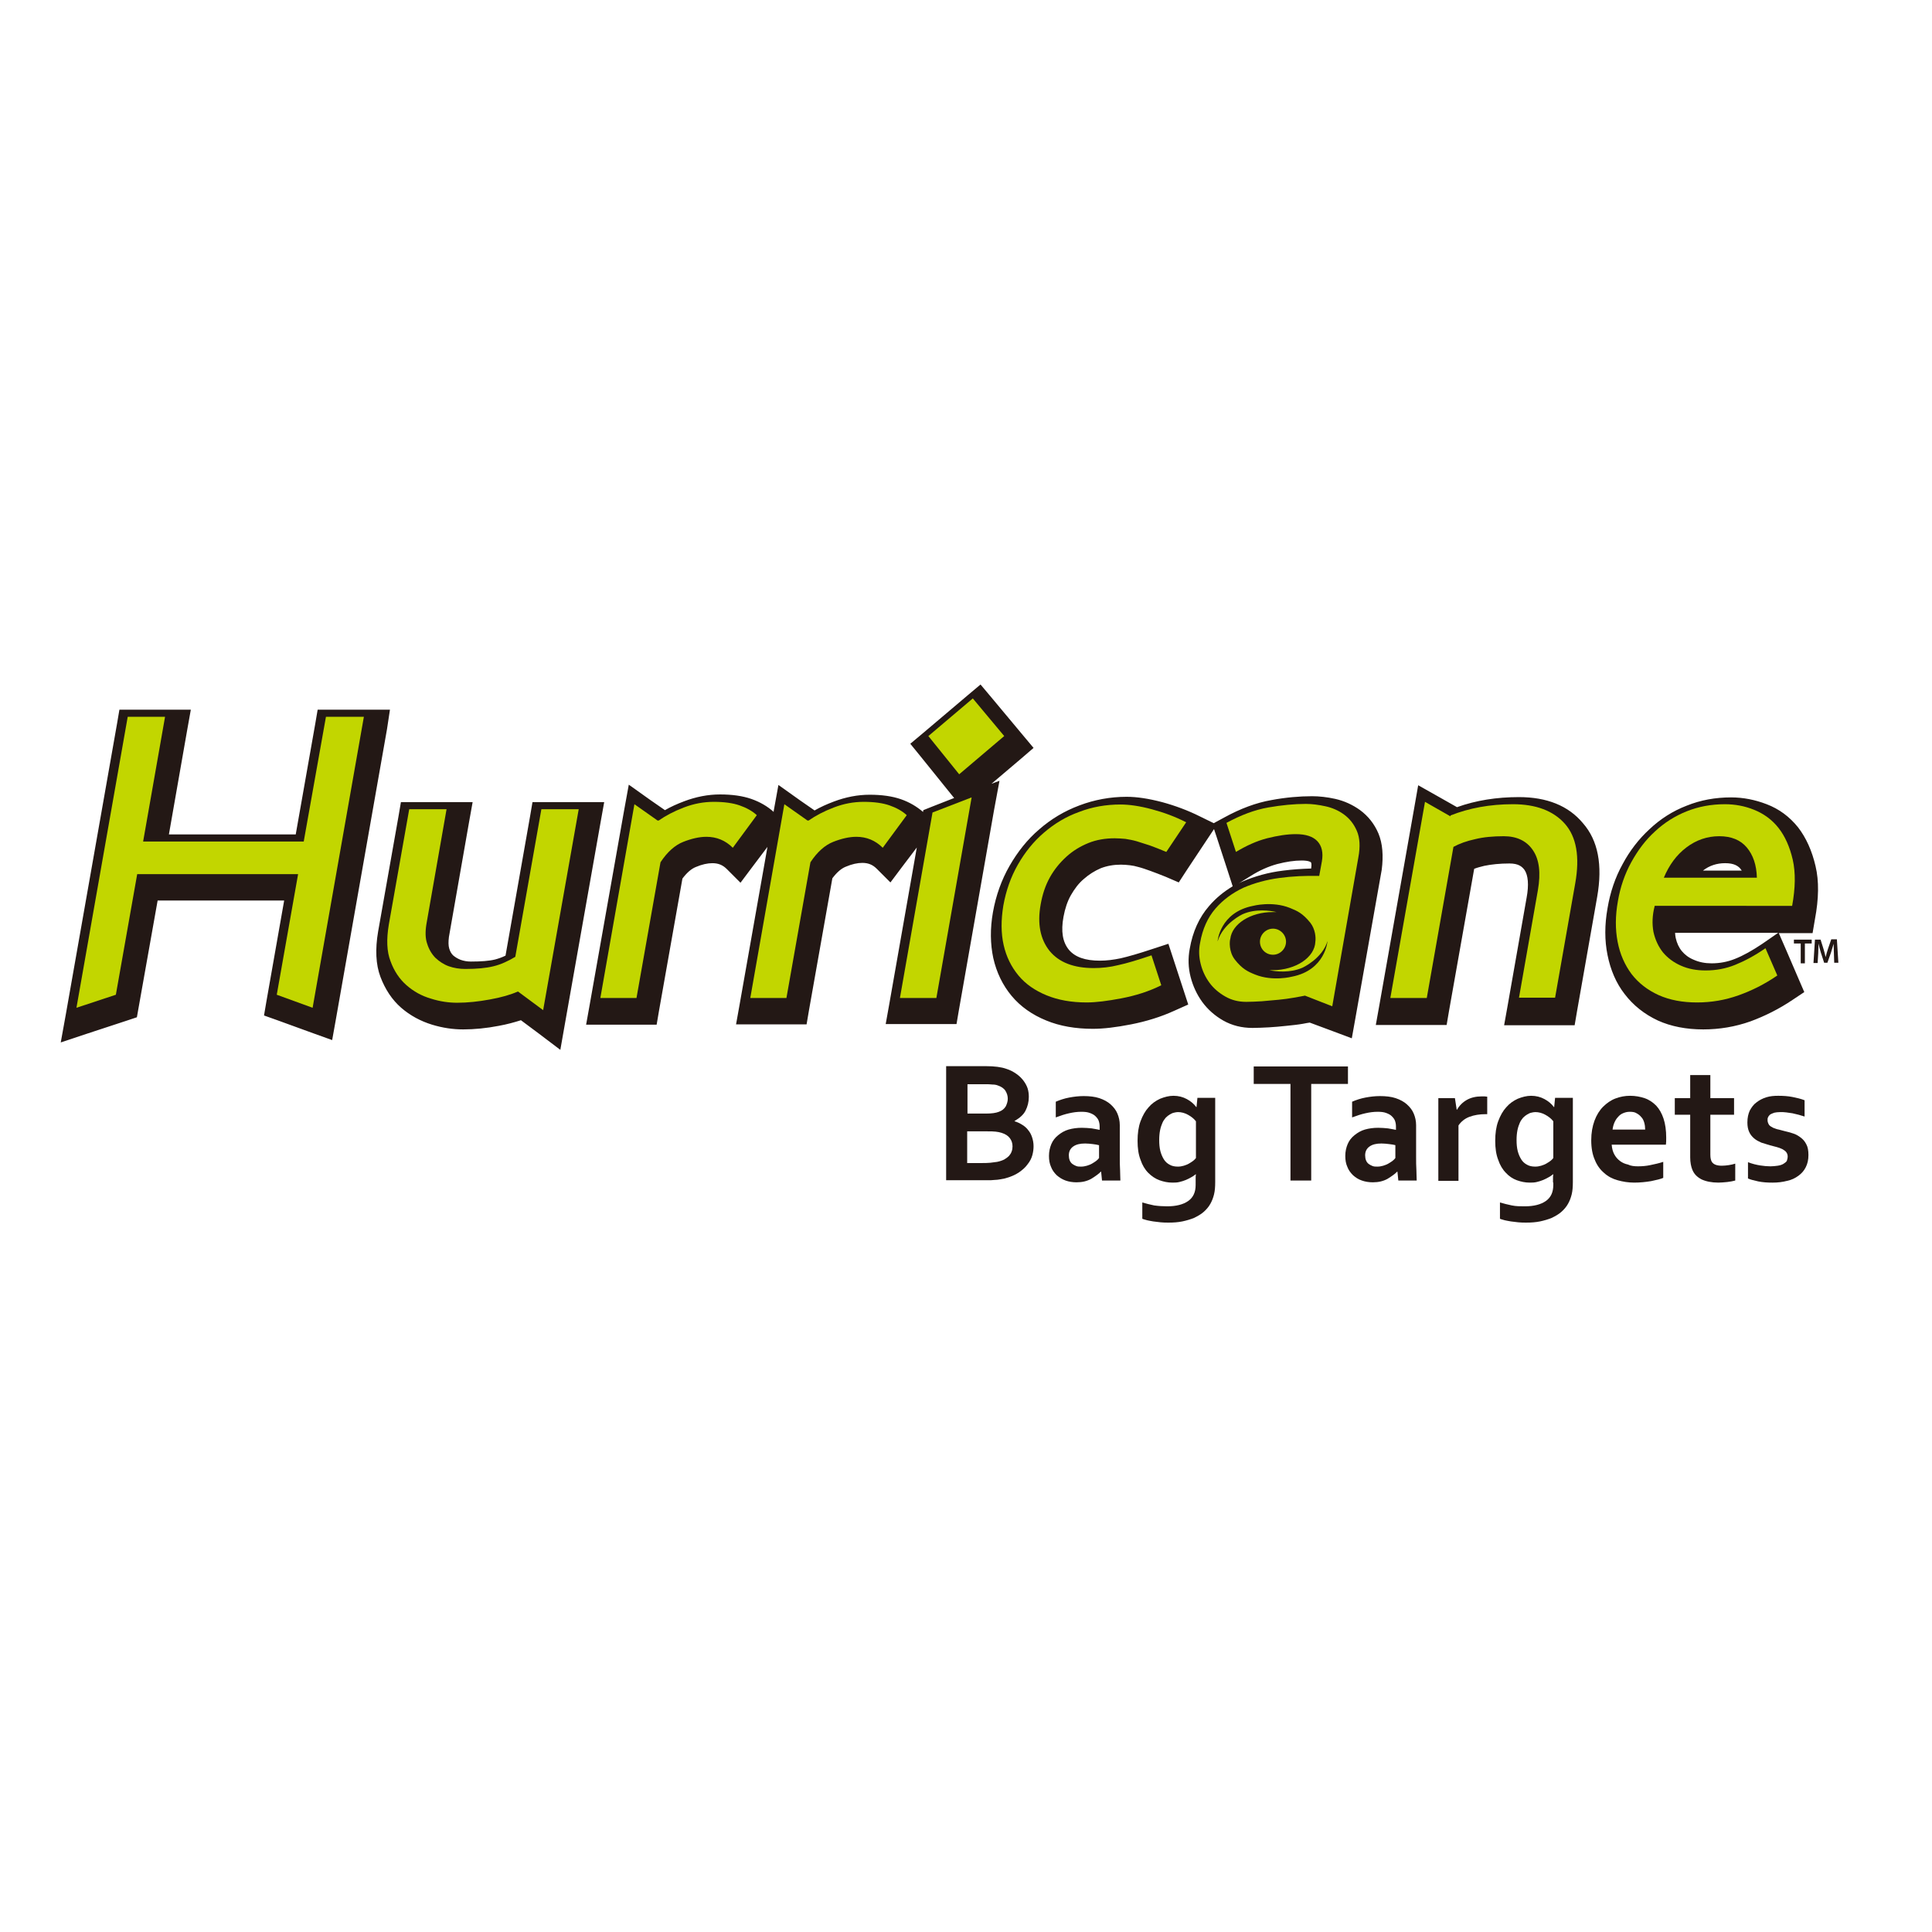 <?xml version="1.0" encoding="utf-8"?>
<!-- Generator: Adobe Illustrator 19.2.1, SVG Export Plug-In . SVG Version: 6.00 Build 0)  -->
<svg version="1.1" id="layer" xmlns="http://www.w3.org/2000/svg" xmlns:xlink="http://www.w3.org/1999/xlink" x="0px" y="0px"
	 viewBox="0 0 652 652" style="enable-background:new 0 0 652 652;" xml:space="preserve">
<style type="text/css">
	.st0{fill:#231815;}
	.st1{fill:#C2D600;}
</style>
<g>
	<path class="st0" d="M131.6,239.5h-24.4l-0.8,4.7l-6.6,37.4H57l6.2-35.4l1.2-6.7H40.3l-0.8,4.7l-17.3,98.2l-1.7,9.4l9-3l13.4-4.4
		l3.3-1.1l0.6-3.4l6.4-36h42.7l-6,34.1l-0.8,4.7l4.5,1.6l12.1,4.4l6.4,2.3l1.2-6.7l17.3-98.2L131.6,239.5z M203.9,270.7h-24.2
		l-0.8,4.7l-8.3,47.1c-1.2,0.6-2.4,1-3.5,1.3c-2,0.5-4.8,0.7-8.2,0.7c-1.2,0-2.4-0.2-3.5-0.6c-1-0.4-1.8-0.9-2.5-1.5
		c-0.6-0.6-1-1.3-1.3-2.3c-0.3-1-0.3-2.3-0.1-3.9l6.8-38.8l1.2-6.7h-24.2l-0.8,4.7l-6.9,39c-1,5.9-0.8,11.1,0.8,15.3
		c1.6,4.2,3.9,7.7,7,10.4c3,2.6,6.5,4.5,10.4,5.7c3.6,1.1,7.1,1.6,10.5,1.6c3.8,0,7.9-0.4,12-1.2c2.8-0.5,5.3-1.2,7.5-1.9l5.9,4.4
		l7.4,5.6l1.6-9.1l12-67.8L203.9,270.7z M337.3,263.5l-2.7,1l9.9-8.4l4.3-3.7l-3.6-4.3l-10.6-12.7l-3.7-4.4l-4.4,3.7l-15,12.7
		l-4.3,3.6l3.5,4.3l10.4,12.9l0.9,1.1l-7.4,2.9l-3,1.2l-0.1,0.6c-2.1-1.8-4.6-3.3-7.5-4.3c-2.9-1-6.4-1.5-10.5-1.5
		c-4.1,0-8.1,0.8-12.1,2.3c-2.4,0.9-4.6,1.9-6.5,3l-4.9-3.4l-7.3-5.2l-1.6,8.8l0,0.3c-2.1-1.9-4.7-3.4-7.6-4.4
		c-2.9-1-6.4-1.5-10.5-1.5c-4.1,0-8.1,0.8-12.1,2.3c-2.4,0.9-4.6,1.9-6.5,3l-4.9-3.4l-7.3-5.2l-1.6,8.8L199,339.1l-1.2,6.7h23.8
		l0.8-4.7l7.9-44.6c1.5-2,3-3.3,4.5-3.9c2.1-0.9,4-1.3,5.6-1.3c2,0,3.5,0.6,4.9,2l4.6,4.6l3.9-5.2l5.2-6.9l-9.4,53.2l-1.2,6.7h23.8
		l0.8-4.7l7.9-44.6c1.5-2,3-3.3,4.5-3.9c2.1-0.9,4-1.3,5.6-1.3c2,0,3.5,0.6,4.9,2l4.6,4.6l3.9-5.2l5-6.6l-9.3,52.9l-1.2,6.7h23.9
		l0.8-4.7l11.9-67.7L337.3,263.5z M465.2,281.3c-1.4-3.3-3.5-5.9-6.2-7.9c-2.5-1.8-5.3-3.1-8.4-3.8c-2.7-0.6-5.4-0.9-7.8-0.9
		c-4.2,0-8.9,0.4-13.7,1.3c-5.2,0.9-10.5,2.9-15.8,5.8l-3.7,2l-4.7-2.3c-4-2-8.3-3.6-12.7-4.8c-4.6-1.2-8.5-1.8-12-1.8
		c-5.5,0-10.9,1-15.9,2.9c-5.1,1.9-9.6,4.6-13.6,8.1c-4,3.4-7.3,7.6-10,12.3c-2.7,4.7-4.6,10-5.6,15.6c-1,5.6-0.9,10.8,0.1,15.5
		c1.1,4.9,3.2,9.2,6.2,12.8c3,3.6,7,6.4,11.7,8.3c4.6,1.9,9.9,2.8,15.7,2.8c3.6,0,7.8-0.5,12.9-1.5c5.1-1,10-2.5,14.6-4.6l4.7-2.1
		l-1.6-4.9l-3.3-10.1l-1.8-5.5l-5.5,1.8c-4.5,1.5-8,2.5-10.6,3.1c-2.4,0.5-4.7,0.8-7,0.8c-5,0-8.4-1.2-10.5-3.7
		c-2.1-2.6-2.7-6.2-1.8-11.1c0.5-2.7,1.3-5.2,2.5-7.3c1.2-2.1,2.6-4,4.4-5.5c1.7-1.5,3.6-2.7,5.7-3.6c2.1-0.8,4.3-1.2,6.8-1.2
		c1,0,2.1,0.1,3,0.2c0.9,0.1,1.9,0.3,2.9,0.6c1.2,0.3,2.6,0.8,4,1.3c1.4,0.5,3.2,1.2,5.2,2l4.4,1.9l2.6-4l6.7-10.1l2.6-3.9l0.9,2.7
		l3.2,9.8l2.2,6.8c-3,1.8-5.7,4-8,6.7c-3.3,3.8-5.5,8.6-6.5,14.4c-0.6,3.2-0.5,6.4,0.3,9.5c0.8,3.1,2.1,5.9,3.9,8.4
		c1.9,2.6,4.3,4.7,7.1,6.3c3,1.7,6.3,2.5,9.9,2.5c1.7,0,3.5-0.1,5.6-0.2c1.9-0.1,3.8-0.3,5.8-0.5c2-0.2,3.9-0.4,5.6-0.7
		c0.9-0.2,1.7-0.3,2.3-0.4l7.8,2.9l6.4,2.4l1.2-6.7l8.9-50.2C466.9,288.8,466.6,284.7,465.2,281.3 M436.8,324.2
		c-0.9,0.2-1.8,0.3-2.8,0.5c-1.3,0.2-2.6,0.4-3.9,0.5c-1.3,0.1-2.5,0.2-3.5,0.2c-0.9,0-1-0.2-1.2-0.4c-0.2-0.2-0.6-0.8-0.3-2.6
		c0.3-1.5,0.8-2.7,1.6-3.6c1-1.1,2.3-1.9,3.9-2.5c1.8-0.7,3.9-1.2,6.3-1.4c0.5,0,1-0.1,1.6-0.1L436.8,324.2z M442.5,292.9l0,0.2
		c-3.1,0.1-6.3,0.3-9.4,0.7c-5,0.6-9.6,1.9-13.8,3.7c-0.5,0.2-0.9,0.4-1.4,0.7l4.2-2.6c3-1.9,6-3.2,8.9-4c3.1-0.8,5.8-1.2,8.3-1.2
		c2.5,0,3.1,0.6,3.1,0.6C442.5,291.1,442.7,291.7,442.5,292.9 M512.6,269c-7.5,0-14.5,1.1-20.9,3.4l-6-3.4l-7.1-4l-1.4,8l-11.7,66.2
		l-1.2,6.7h23.9l0.8-4.7l8.5-48c1-0.4,2.2-0.7,3.4-1c2.4-0.5,5.3-0.8,8.5-0.8c3.1,0,4.3,1.1,5.1,2.2c1.2,1.8,1.5,5,0.7,9.3
		l-6.4,36.4l-1.2,6.7h23.8l0.8-4.7l6.8-38.6c1.9-10.8,0.3-19.1-4.8-24.9C529.3,271.9,522,269,512.6,269 M612.7,292.3
		c-1.2-5.2-3.2-9.6-5.9-13.1c-2.9-3.6-6.4-6.2-10.6-7.8c-3.9-1.5-7.9-2.3-12-2.3c-5.3,0-10.3,0.9-15,2.8c-4.7,1.8-8.9,4.5-12.5,7.9
		c-3.6,3.3-6.7,7.3-9.1,11.8c-2.5,4.5-4.2,9.5-5.1,14.9c-1,5.6-1,10.9,0,15.8c1,5,2.9,9.5,5.8,13.2c2.9,3.8,6.7,6.8,11.2,8.9
		c4.4,2,9.6,3,15.3,3c5.5,0,10.8-0.9,15.9-2.7c4.9-1.8,9.7-4.2,14.3-7.3l3.9-2.6l-1.9-4.4l-4-9.3l-2.7-6.2h11.4l0.8-4.7
		C613.8,303.3,613.9,297.3,612.7,292.3 M582.2,291.3c3.1,0,4.3,1,5,1.7c0.2,0.3,0.4,0.5,0.6,0.8h-13.1
		C576.9,292.1,579.4,291.3,582.2,291.3 M594.6,318.6c-3.3,2.2-6.3,3.9-9.1,5c-2.5,1-5.1,1.5-7.9,1.5c-2.2,0-4.2-0.4-6-1.2
		c-1.7-0.7-3-1.7-4-2.9c-1-1.2-1.7-2.7-2.1-4.5c-0.1-0.6-0.2-1.1-0.2-1.7h34.8L594.6,318.6z"/>
	<polygon class="st1" points="93.4,335.7 100.6,295 46.3,295 39.1,335.7 25.8,340.1 43.1,241.9 55.7,241.9 48.3,284 102.5,284 
		110,241.9 122.8,241.9 105.5,340.1 	"/>
	<path class="st1" d="M174.8,334.6c-2.5,1.1-5.6,2-9.5,2.7c-3.8,0.7-7.5,1.1-11,1.1c-2.8,0-5.8-0.4-8.9-1.4
		c-3.1-0.9-5.8-2.4-8.2-4.5c-2.4-2.1-4.2-4.8-5.4-8.1c-1.3-3.3-1.4-7.4-0.6-12.3l6.9-39h12.6l-6.8,38.8c-0.4,2.5-0.4,4.8,0.3,6.7
		c0.6,1.9,1.6,3.5,2.8,4.7c1.3,1.2,2.8,2.2,4.5,2.8c1.7,0.6,3.6,0.9,5.5,0.9c3.9,0,7.1-0.3,9.5-0.9c2.5-0.6,4.9-1.7,7.4-3.2
		l8.8-49.8h12.6l-12,67.8L174.8,334.6z"/>
	<path class="st1" d="M247.3,286.1c-2.5-2.5-5.5-3.7-8.9-3.7c-2.4,0-5,0.6-7.8,1.7c-2.8,1.1-5.4,3.4-7.7,6.9l-8.1,45.8h-12.2
		l11.5-65.4l7.8,5.5h0.4c2.3-1.6,5.1-3.1,8.5-4.4c3.4-1.3,6.7-1.9,10.1-1.9c3.5,0,6.4,0.4,8.7,1.2c2.3,0.8,4.3,1.9,5.8,3.3
		L247.3,286.1z"/>
	<path class="st1" d="M297.9,286.1c-2.5-2.5-5.5-3.7-8.9-3.7c-2.4,0-5,0.6-7.8,1.7c-2.8,1.1-5.4,3.4-7.7,6.9l-8.1,45.8h-12.2
		l11.5-65.4l7.8,5.5h0.4c2.3-1.6,5.1-3.1,8.5-4.4c3.4-1.3,6.7-1.9,10.1-1.9c3.5,0,6.4,0.4,8.7,1.2c2.3,0.8,4.3,1.9,5.8,3.3
		L297.9,286.1z"/>
	<path class="st1" d="M303.7,336.8l11-62.6l13.2-5.1L316,336.8H303.7z M323.7,261.3l-10.4-12.9l15-12.7l10.6,12.7L323.7,261.3z"/>
	<path class="st1" d="M378.5,336.9c-4.7,0.9-8.6,1.4-11.8,1.4c-5.1,0-9.6-0.8-13.5-2.4c-3.9-1.6-7.1-3.8-9.5-6.7
		c-2.4-2.9-4.1-6.3-5-10.3c-0.9-4-0.9-8.4-0.1-13.3c0.9-5,2.5-9.6,4.9-13.8c2.4-4.2,5.3-7.8,8.8-10.8c3.5-3,7.4-5.4,11.9-7
		c4.4-1.7,9.1-2.5,13.9-2.5c3,0,6.5,0.5,10.6,1.6c4.1,1.1,7.9,2.5,11.6,4.4l-6.7,10c-2.1-0.9-4-1.6-5.6-2.2c-1.6-0.5-3.1-1-4.4-1.4
		c-1.4-0.4-2.6-0.6-3.8-0.8c-1.2-0.1-2.4-0.2-3.6-0.2c-3.2,0-6.2,0.5-8.9,1.6c-2.7,1.1-5.2,2.6-7.4,4.6c-2.2,2-4.1,4.3-5.6,7
		c-1.5,2.7-2.5,5.7-3.1,9.1c-1.2,6.6-0.1,11.8,3,15.7c3.2,3.9,8.2,5.8,14.9,5.8c2.7,0,5.5-0.3,8.3-1c2.8-0.6,6.5-1.7,11.2-3.3
		l3.3,10.1C387.7,334.6,383.2,336,378.5,336.9"/>
	<path class="st1" d="M440.4,336c-0.9,0.2-2.2,0.4-3.8,0.7c-1.6,0.3-3.3,0.5-5.2,0.7c-1.9,0.2-3.7,0.3-5.6,0.5
		c-1.9,0.1-3.6,0.2-5.2,0.2c-2.7,0-5-0.6-7.1-1.8c-2.1-1.2-3.9-2.7-5.3-4.6c-1.4-1.9-2.4-4-3-6.4c-0.6-2.4-0.7-4.7-0.2-7.1
		c0.8-4.7,2.6-8.6,5.2-11.6c2.6-3,5.8-5.3,9.4-7c3.7-1.6,7.7-2.7,12.1-3.3c4.4-0.6,8.9-0.8,13.5-0.7l0.9-4.9c0.5-2.9,0-5.2-1.5-6.8
		c-1.5-1.6-3.9-2.4-7.3-2.4c-2.9,0-6.1,0.5-9.7,1.4c-3.5,0.9-7,2.5-10.5,4.6l-3.2-9.8c4.8-2.6,9.5-4.4,14.1-5.2
		c4.6-0.8,8.8-1.2,12.7-1.2c2.1,0,4.3,0.3,6.6,0.8c2.3,0.5,4.4,1.4,6.3,2.8c1.9,1.4,3.3,3.2,4.3,5.5c1,2.3,1.2,5.3,0.5,9l-8.8,50.2
		L440.4,336z"/>
	<path class="st1" d="M512.6,336.8l6.4-36.4c1-5.8,0.5-10.3-1.7-13.5c-2.1-3.1-5.4-4.7-9.8-4.7c-3.6,0-6.9,0.3-9.7,1
		c-2.8,0.6-5.3,1.5-7.3,2.6l-9,51h-12.3l11.7-66.2l8.6,4.9l0-0.3c6.3-2.5,13.3-3.8,21.1-3.8c7.7,0,13.6,2.2,17.5,6.6
		c3.9,4.4,5.1,11.1,3.5,20.1l-6.8,38.6H512.6z"/>
	<path class="st1" d="M558.4,305.8c-0.8,3.1-0.9,6-0.4,8.7c0.6,2.7,1.7,5,3.2,6.9c1.6,1.9,3.6,3.4,6.1,4.5c2.5,1.1,5.2,1.6,8.3,1.6
		c3.5,0,6.8-0.6,10-1.9c3.2-1.3,6.6-3.1,10.2-5.6l4,9.2c-4.2,2.9-8.6,5.1-13.1,6.7c-4.5,1.6-9.1,2.4-14,2.4c-4.9,0-9.2-0.8-13-2.5
		c-3.7-1.7-6.7-4-9.1-7.1c-2.3-3.1-3.9-6.7-4.7-10.9c-0.8-4.2-0.8-8.7,0.1-13.7c0.8-4.7,2.3-9.1,4.5-13.1c2.2-4,4.8-7.5,8-10.4
		c3.1-2.9,6.7-5.2,10.7-6.8c4-1.6,8.3-2.4,12.9-2.4c3.4,0,6.7,0.6,9.9,1.9c3.2,1.3,6,3.3,8.2,6.1c2.2,2.8,3.8,6.4,4.8,10.7
		c1,4.4,0.9,9.6-0.2,15.6H558.4z M589.5,286c-2.1-2.5-5.2-3.8-9.3-3.8c-4.1,0-7.8,1.3-11.1,3.8c-3.3,2.5-5.8,5.9-7.6,10.2h31.4
		C592.8,291.9,591.6,288.5,589.5,286"/>
	<polygon class="st0" points="607.7,318.4 605.4,318.4 605.4,317.1 611.4,317.1 611.4,318.4 609.1,318.4 609.1,325.1 607.7,325.1 	
		"/>
	<path class="st0" d="M618.9,321.8c0-1-0.1-2.3-0.1-3.3h0c-0.3,1-0.6,2-0.9,3l-1.2,3.4h-1.1l-1.1-3.4c-0.3-1-0.6-2.1-0.8-3.1h0
		c0,1-0.1,2.3-0.1,3.4l-0.2,3.2h-1.4l0.5-7.9h1.9l1,3.2c0.3,0.9,0.5,1.9,0.7,2.7h0c0.2-0.9,0.5-1.8,0.8-2.8l1.1-3.2h1.9l0.5,7.9
		h-1.4L618.9,321.8z"/>
	<path class="st0" d="M439.5,326.6c-4.2,1.8-8.9,1.3-11.2,0.8c0.4,0,0.8,0,1.2,0c7.8,0,14.2-4.3,14.4-9.6c0.2-1.4,0-4.2-1.7-6.4
		c-2.6-3.2-4.4-4-6.9-5c-6-2.4-12.4-0.7-12.4-0.7c-11.3,2.2-12,12-12,12c1.9-6.2,8.5-9.2,8.5-9.2c4.3-1.9,9.2-1.2,11.4-0.7
		c-0.4,0-0.9,0-1.3,0c-7.5,0-13.7,4-14.3,9v0c-0.3,0.9-0.5,4.4,1.5,7c2.5,3.2,4.4,4.1,6.9,5.1c6,2.4,12.4,0.7,12.4,0.7
		c11.3-2.2,12-12,12-12C446.2,323.6,439.5,326.6,439.5,326.6"/>
	<path class="st1" d="M434,317.8c0,2.4-2,4.4-4.4,4.4c-2.5,0-4.4-2-4.4-4.4c0-2.4,2-4.4,4.4-4.4C432,313.4,434,315.4,434,317.8"/>
	<path class="st0" d="M347.2,370.2c0,1.7-0.4,3.2-1.1,4.6c-0.7,1.4-2,2.5-3.7,3.5v0.1c1,0.3,1.8,0.7,2.6,1.2c0.8,0.5,1.5,1.1,2,1.8
		c0.6,0.7,1,1.5,1.3,2.4c0.3,0.9,0.5,1.9,0.5,3c0,0.9-0.1,1.9-0.4,3c-0.3,1.1-0.8,2.1-1.6,3.1c-0.7,1-1.7,1.9-3,2.8
		c-1.2,0.8-2.8,1.5-4.7,2c-0.5,0.1-1,0.2-1.6,0.3c-0.6,0.1-1.2,0.2-1.9,0.2c-0.7,0.1-1.5,0.1-2.3,0.1c-0.8,0-1.8,0-2.8,0h-11.2
		v-38.5h13.4c2.9,0,5.2,0.3,6.9,0.9c1.3,0.4,2.4,1,3.4,1.7c1,0.7,1.7,1.4,2.4,2.3c0.6,0.8,1.1,1.7,1.4,2.6
		C347.1,368.3,347.2,369.2,347.2,370.2 M332.8,375.8c1.9,0,3.3-0.2,4.3-0.6c1.1-0.4,1.8-1,2.3-1.8c0.4-0.8,0.7-1.7,0.7-2.6
		c0-1-0.3-1.9-0.8-2.7c-0.5-0.8-1.4-1.4-2.6-1.8c-0.5-0.2-1.1-0.3-1.8-0.3c-0.7-0.1-1.5-0.1-2.6-0.1h-5.8v9.9H332.8z M326.4,381.7
		v10.8h4.6c1.2,0,2.3,0,3.2-0.1c0.9-0.1,1.6-0.2,2.3-0.3c1-0.2,1.8-0.5,2.4-0.8c0.7-0.4,1.2-0.8,1.6-1.2c0.4-0.5,0.7-0.9,0.9-1.5
		c0.2-0.5,0.3-1.1,0.3-1.7c0-1.1-0.3-2-0.9-2.8c-0.6-0.8-1.5-1.4-2.8-1.8c-0.6-0.2-1.2-0.3-2-0.4c-0.7-0.1-1.7-0.1-2.9-0.1H326.4z"
		/>
	<path class="st0" d="M371.6,395.4h-0.1c-0.4,0.4-0.8,0.8-1.4,1.2c-0.5,0.4-1.2,0.8-1.8,1.2c-0.7,0.4-1.5,0.7-2.3,0.9
		c-0.8,0.2-1.8,0.3-2.7,0.3c-1.3,0-2.6-0.2-3.7-0.6c-1.1-0.4-2.1-1-3-1.8c-0.8-0.8-1.5-1.7-1.9-2.8c-0.5-1.1-0.7-2.3-0.7-3.7
		c0-1.5,0.3-2.8,0.8-4c0.5-1.2,1.3-2.2,2.3-3c1-0.8,2.1-1.5,3.5-1.9c1.4-0.4,2.9-0.6,4.5-0.6c1.2,0,2.3,0.1,3.3,0.2
		c1,0.2,1.9,0.3,2.7,0.5v-1.1c0-0.7-0.1-1.3-0.3-1.9c-0.2-0.6-0.6-1.1-1.1-1.6c-0.5-0.5-1.1-0.8-1.9-1.1c-0.8-0.3-1.7-0.4-2.9-0.4
		c-1.4,0-2.8,0.2-4.1,0.5c-1.4,0.3-2.9,0.8-4.5,1.4v-5.3c1.4-0.6,2.9-1.1,4.5-1.4c1.6-0.3,3.2-0.5,4.9-0.5c2,0,3.8,0.2,5.3,0.7
		c1.5,0.5,2.8,1.2,3.8,2.1c1,0.9,1.8,1.9,2.3,3.1c0.5,1.2,0.8,2.5,0.8,3.9v10.5c0,1.8,0,3.4,0.1,4.7c0,1.3,0.1,2.5,0.1,3.5h-6.2
		L371.6,395.4z M371,386.5c-0.7-0.2-1.4-0.3-2.2-0.4c-0.8-0.1-1.7-0.2-2.6-0.2c-1.7,0-3,0.3-4,1c-1,0.7-1.5,1.7-1.5,3
		c0,0.6,0.1,1.2,0.3,1.7c0.2,0.5,0.5,0.9,0.9,1.2c0.4,0.3,0.8,0.5,1.3,0.7c0.5,0.2,1,0.2,1.6,0.2c0.7,0,1.3-0.1,2-0.3
		c0.6-0.2,1.2-0.4,1.7-0.7c0.5-0.3,1-0.6,1.4-0.9c0.4-0.3,0.8-0.7,1-1V386.5z"/>
	<path class="st0" d="M403.5,399.1c0-0.4,0-0.9,0-1.4c0-0.6,0-1,0.1-1.4h-0.1c-0.4,0.3-0.9,0.7-1.5,1c-0.5,0.3-1.1,0.6-1.8,0.9
		c-0.7,0.3-1.4,0.5-2.2,0.7c-0.8,0.2-1.6,0.2-2.4,0.2c-1.5,0-2.9-0.3-4.3-0.8c-1.4-0.5-2.7-1.4-3.8-2.5c-1.1-1.1-2-2.6-2.6-4.4
		c-0.7-1.8-1-3.9-1-6.4c0-2.5,0.3-4.7,1-6.6c0.7-1.9,1.6-3.5,2.7-4.7c1.1-1.3,2.4-2.2,3.9-2.9c1.5-0.6,3-1,4.5-1
		c1.7,0,3.2,0.4,4.5,1.1c1.3,0.7,2.4,1.6,3.2,2.7h0.1l0.3-3.1h6v28.4c0,1.6-0.1,3-0.4,4.2c-0.3,1.2-0.7,2.2-1.2,3.1
		c-0.6,1.1-1.4,2-2.3,2.8c-0.9,0.8-2,1.4-3.2,2c-1.2,0.5-2.6,0.9-4,1.2c-1.5,0.3-3,0.4-4.6,0.4c-0.9,0-1.8,0-2.7-0.1
		c-0.9-0.1-1.7-0.2-2.5-0.3c-0.8-0.1-1.5-0.3-2.1-0.4c-0.6-0.2-1.2-0.3-1.6-0.5v-5.5c1.3,0.4,2.6,0.7,4,1c1.4,0.2,2.9,0.3,4.4,0.3
		c3,0,5.4-0.6,7.1-1.8c1.7-1.2,2.5-3,2.5-5.4V399.1z M397.5,393.7c0.7,0,1.3-0.1,2-0.3c0.6-0.2,1.2-0.4,1.7-0.7
		c0.5-0.3,1-0.6,1.4-0.9c0.4-0.3,0.8-0.7,1-1v-12.4c-0.7-0.9-1.6-1.6-2.7-2.2c-1.1-0.6-2.2-0.9-3.4-0.9c-0.4,0-0.9,0.1-1.3,0.2
		c-0.5,0.1-0.9,0.3-1.4,0.6c-0.5,0.3-0.9,0.6-1.4,1.1c-0.4,0.5-0.8,1-1.1,1.7c-0.3,0.7-0.6,1.5-0.8,2.5c-0.2,1-0.3,2.1-0.3,3.3
		c0,1.4,0.1,2.6,0.4,3.8c0.3,1.1,0.7,2,1.2,2.8c0.5,0.8,1.2,1.4,2,1.8C395.5,393.5,396.4,393.7,397.5,393.7"/>
	<polygon class="st0" points="442.5,398.4 435.5,398.4 435.5,365.8 423.1,365.8 423.1,359.9 454.9,359.9 454.9,365.8 442.5,365.8 	
		"/>
	<path class="st0" d="M471.6,395.4h-0.1c-0.4,0.4-0.8,0.8-1.4,1.2c-0.5,0.4-1.2,0.8-1.8,1.2c-0.7,0.4-1.5,0.7-2.3,0.9
		c-0.8,0.2-1.8,0.3-2.7,0.3c-1.3,0-2.6-0.2-3.7-0.6c-1.2-0.4-2.1-1-3-1.8c-0.8-0.8-1.5-1.7-1.9-2.8c-0.5-1.1-0.7-2.3-0.7-3.7
		c0-1.5,0.3-2.8,0.8-4c0.5-1.2,1.3-2.2,2.3-3c1-0.8,2.1-1.5,3.5-1.9c1.4-0.4,2.9-0.6,4.5-0.6c1.2,0,2.3,0.1,3.3,0.2
		c1,0.2,1.9,0.3,2.7,0.5v-1.1c0-0.7-0.1-1.3-0.3-1.9c-0.2-0.6-0.6-1.1-1.1-1.6c-0.5-0.5-1.1-0.8-1.9-1.1c-0.8-0.3-1.7-0.4-2.9-0.4
		c-1.4,0-2.8,0.2-4.1,0.5c-1.4,0.3-2.9,0.8-4.5,1.4v-5.3c1.4-0.6,2.9-1.1,4.5-1.4c1.6-0.3,3.2-0.5,4.9-0.5c2,0,3.8,0.2,5.3,0.7
		c1.5,0.5,2.8,1.2,3.8,2.1c1,0.9,1.8,1.9,2.3,3.1c0.5,1.2,0.8,2.5,0.8,3.9v10.5c0,1.8,0,3.4,0.1,4.7c0,1.3,0.1,2.5,0.1,3.5h-6.2
		L471.6,395.4z M471,386.5c-0.6-0.2-1.4-0.3-2.2-0.4c-0.8-0.1-1.7-0.2-2.6-0.2c-1.7,0-3,0.3-4,1c-1,0.7-1.5,1.7-1.5,3
		c0,0.6,0.1,1.2,0.3,1.7c0.2,0.5,0.5,0.9,0.9,1.2c0.4,0.3,0.8,0.5,1.3,0.7c0.5,0.2,1,0.2,1.6,0.2c0.7,0,1.3-0.1,2-0.3
		c0.6-0.2,1.2-0.4,1.7-0.7c0.5-0.3,1-0.6,1.4-0.9c0.4-0.3,0.8-0.7,1-1V386.5z"/>
	<path class="st0" d="M502,376h-0.6c-2.1,0-3.9,0.3-5.5,0.9c-1.6,0.6-2.8,1.6-3.7,2.9v18.7h-6.8v-27.9h5.6l0.6,3.9h0.1
		c0.8-1.4,1.9-2.5,3.3-3.3c1.4-0.8,3.1-1.2,5.1-1.2c0.7,0,1.3,0,1.8,0.1V376z"/>
	<path class="st0" d="M524.1,399.1c0-0.4,0-0.9,0-1.4c0-0.6,0-1,0.1-1.4h-0.1c-0.4,0.3-0.9,0.7-1.5,1c-0.5,0.3-1.1,0.6-1.8,0.9
		c-0.7,0.3-1.4,0.5-2.2,0.7c-0.8,0.2-1.6,0.2-2.4,0.2c-1.5,0-2.9-0.3-4.3-0.8c-1.4-0.5-2.7-1.4-3.7-2.5c-1.1-1.1-2-2.6-2.6-4.4
		c-0.7-1.8-1-3.9-1-6.4c0-2.5,0.3-4.7,1-6.6c0.7-1.9,1.6-3.5,2.7-4.7c1.1-1.3,2.4-2.2,3.9-2.9c1.5-0.6,3-1,4.5-1
		c1.7,0,3.2,0.4,4.5,1.1c1.3,0.7,2.4,1.6,3.2,2.7h0.1l0.3-3.1h6v28.4c0,1.6-0.1,3-0.4,4.2c-0.3,1.2-0.7,2.2-1.2,3.1
		c-0.6,1.1-1.4,2-2.3,2.8c-0.9,0.8-2,1.4-3.2,2c-1.2,0.5-2.6,0.9-4,1.2c-1.5,0.3-3,0.4-4.6,0.4c-0.9,0-1.8,0-2.7-0.1
		c-0.9-0.1-1.7-0.2-2.5-0.3c-0.8-0.1-1.5-0.3-2.1-0.4c-0.6-0.2-1.2-0.3-1.6-0.5v-5.5c1.3,0.4,2.6,0.7,4,1s2.9,0.3,4.4,0.3
		c3,0,5.4-0.6,7.1-1.8c1.7-1.2,2.5-3,2.5-5.4V399.1z M518.1,393.7c0.7,0,1.3-0.1,2-0.3c0.6-0.2,1.2-0.4,1.7-0.7
		c0.5-0.3,1-0.6,1.4-0.9c0.4-0.3,0.8-0.7,1-1v-12.4c-0.7-0.9-1.6-1.6-2.7-2.2c-1.1-0.6-2.2-0.9-3.4-0.9c-0.4,0-0.9,0.1-1.3,0.2
		c-0.5,0.1-0.9,0.3-1.4,0.6c-0.5,0.3-0.9,0.6-1.4,1.1c-0.4,0.5-0.8,1-1.1,1.7c-0.3,0.7-0.6,1.5-0.8,2.5c-0.2,1-0.3,2.1-0.3,3.3
		c0,1.4,0.1,2.6,0.4,3.8c0.3,1.1,0.7,2,1.2,2.8c0.5,0.8,1.2,1.4,2,1.8C516.1,393.5,517,393.7,518.1,393.7"/>
	<path class="st0" d="M552.8,393.6c1.3,0,2.7-0.1,4.1-0.4c1.4-0.3,2.9-0.6,4.4-1.1v5.4c-0.9,0.4-2.2,0.7-4.1,1.1
		c-1.8,0.3-3.7,0.5-5.7,0.5c-2,0-3.8-0.3-5.6-0.8c-1.8-0.5-3.3-1.3-4.6-2.5c-1.3-1.1-2.4-2.6-3.1-4.4c-0.8-1.8-1.2-4-1.2-6.6
		c0-2.5,0.4-4.7,1.1-6.6c0.7-1.9,1.7-3.5,2.9-4.7c1.2-1.2,2.6-2.2,4.2-2.8c1.6-0.6,3.2-0.9,4.9-0.9c1.8,0,3.4,0.3,4.9,0.8
		c1.5,0.5,2.8,1.4,3.9,2.5c1.1,1.2,1.9,2.6,2.5,4.4c0.6,1.8,0.9,4,0.9,6.4c0,1,0,1.8-0.1,2.4h-18.3c0.1,1.3,0.4,2.4,0.9,3.3
		c0.5,0.9,1.1,1.6,1.9,2.2c0.8,0.6,1.7,1,2.7,1.2C550.4,393.5,551.6,393.6,552.8,393.6 M550,375.2c-0.9,0-1.6,0.2-2.3,0.5
		c-0.7,0.3-1.2,0.7-1.7,1.3c-0.5,0.5-0.9,1.2-1.2,1.9c-0.3,0.7-0.5,1.5-0.6,2.3h11c0-0.8-0.1-1.6-0.3-2.3c-0.2-0.7-0.5-1.4-1-1.9
		c-0.4-0.5-1-1-1.6-1.3C551.7,375.3,550.9,375.2,550,375.2"/>
	<path class="st0" d="M585.6,398.4c-0.8,0.2-1.7,0.4-2.7,0.5c-1.1,0.1-2.1,0.2-3,0.2c-2.3,0-4.2-0.4-5.7-1.1
		c-1.5-0.8-2.5-1.8-3.1-3.3c-0.4-1-0.7-2.4-0.7-4.1v-14.4h-5.2v-5.6h5.2v-7.8h6.8v7.8h8v5.6h-8v13.5c0,1.1,0.2,1.9,0.5,2.4
		c0.6,0.9,1.7,1.3,3.4,1.3c0.8,0,1.6-0.1,2.3-0.2c0.8-0.1,1.5-0.3,2.2-0.5V398.4z"/>
	<path class="st0" d="M603.3,390.3c0-0.6-0.2-1.1-0.5-1.5c-0.3-0.4-0.8-0.7-1.3-1c-0.6-0.3-1.2-0.5-1.9-0.7
		c-0.7-0.2-1.5-0.4-2.3-0.6c-1-0.3-2-0.6-2.9-0.9c-0.9-0.4-1.7-0.8-2.4-1.4c-0.7-0.6-1.3-1.3-1.7-2.2c-0.4-0.9-0.6-1.9-0.6-3.2
		c0-1.6,0.3-2.9,0.8-4c0.6-1.1,1.3-2.1,2.3-2.8c0.9-0.7,2-1.3,3.3-1.7c1.3-0.4,2.6-0.5,4-0.5c1.7,0,3.3,0.1,4.8,0.4
		c1.5,0.3,2.8,0.6,4.1,1.1v5.5c-0.6-0.2-1.3-0.4-2-0.6c-0.7-0.2-1.4-0.3-2.1-0.5c-0.7-0.1-1.4-0.2-2.1-0.3c-0.7-0.1-1.4-0.1-2-0.1
		c-0.8,0-1.5,0.1-2,0.2c-0.6,0.2-1,0.4-1.4,0.6c-0.3,0.3-0.6,0.6-0.7,0.9c-0.2,0.3-0.2,0.7-0.2,1c0,0.6,0.2,1.1,0.5,1.6
		c0.3,0.4,0.8,0.7,1.4,1c0.6,0.2,1.2,0.5,1.9,0.6c0.6,0.2,1.3,0.3,1.9,0.5c1,0.2,1.9,0.5,2.9,0.8c1,0.3,1.8,0.8,2.6,1.4
		c0.8,0.6,1.4,1.3,1.9,2.3c0.5,0.9,0.7,2.1,0.7,3.6c0,1.6-0.3,2.9-0.9,4.1c-0.6,1.2-1.4,2.1-2.5,2.9c-1.1,0.8-2.3,1.4-3.8,1.7
		c-1.5,0.4-3.1,0.6-4.9,0.6c-1.8,0-3.3-0.1-4.8-0.4c-1.4-0.3-2.6-0.6-3.5-1v-5.5c1.5,0.6,2.9,0.9,4.1,1.1c1.3,0.2,2.4,0.3,3.5,0.3
		c0.8,0,1.6-0.1,2.4-0.2c0.7-0.1,1.4-0.3,1.9-0.6c0.5-0.3,0.9-0.6,1.2-1C603.1,391.4,603.3,390.9,603.3,390.3"/>
</g>
</svg>
